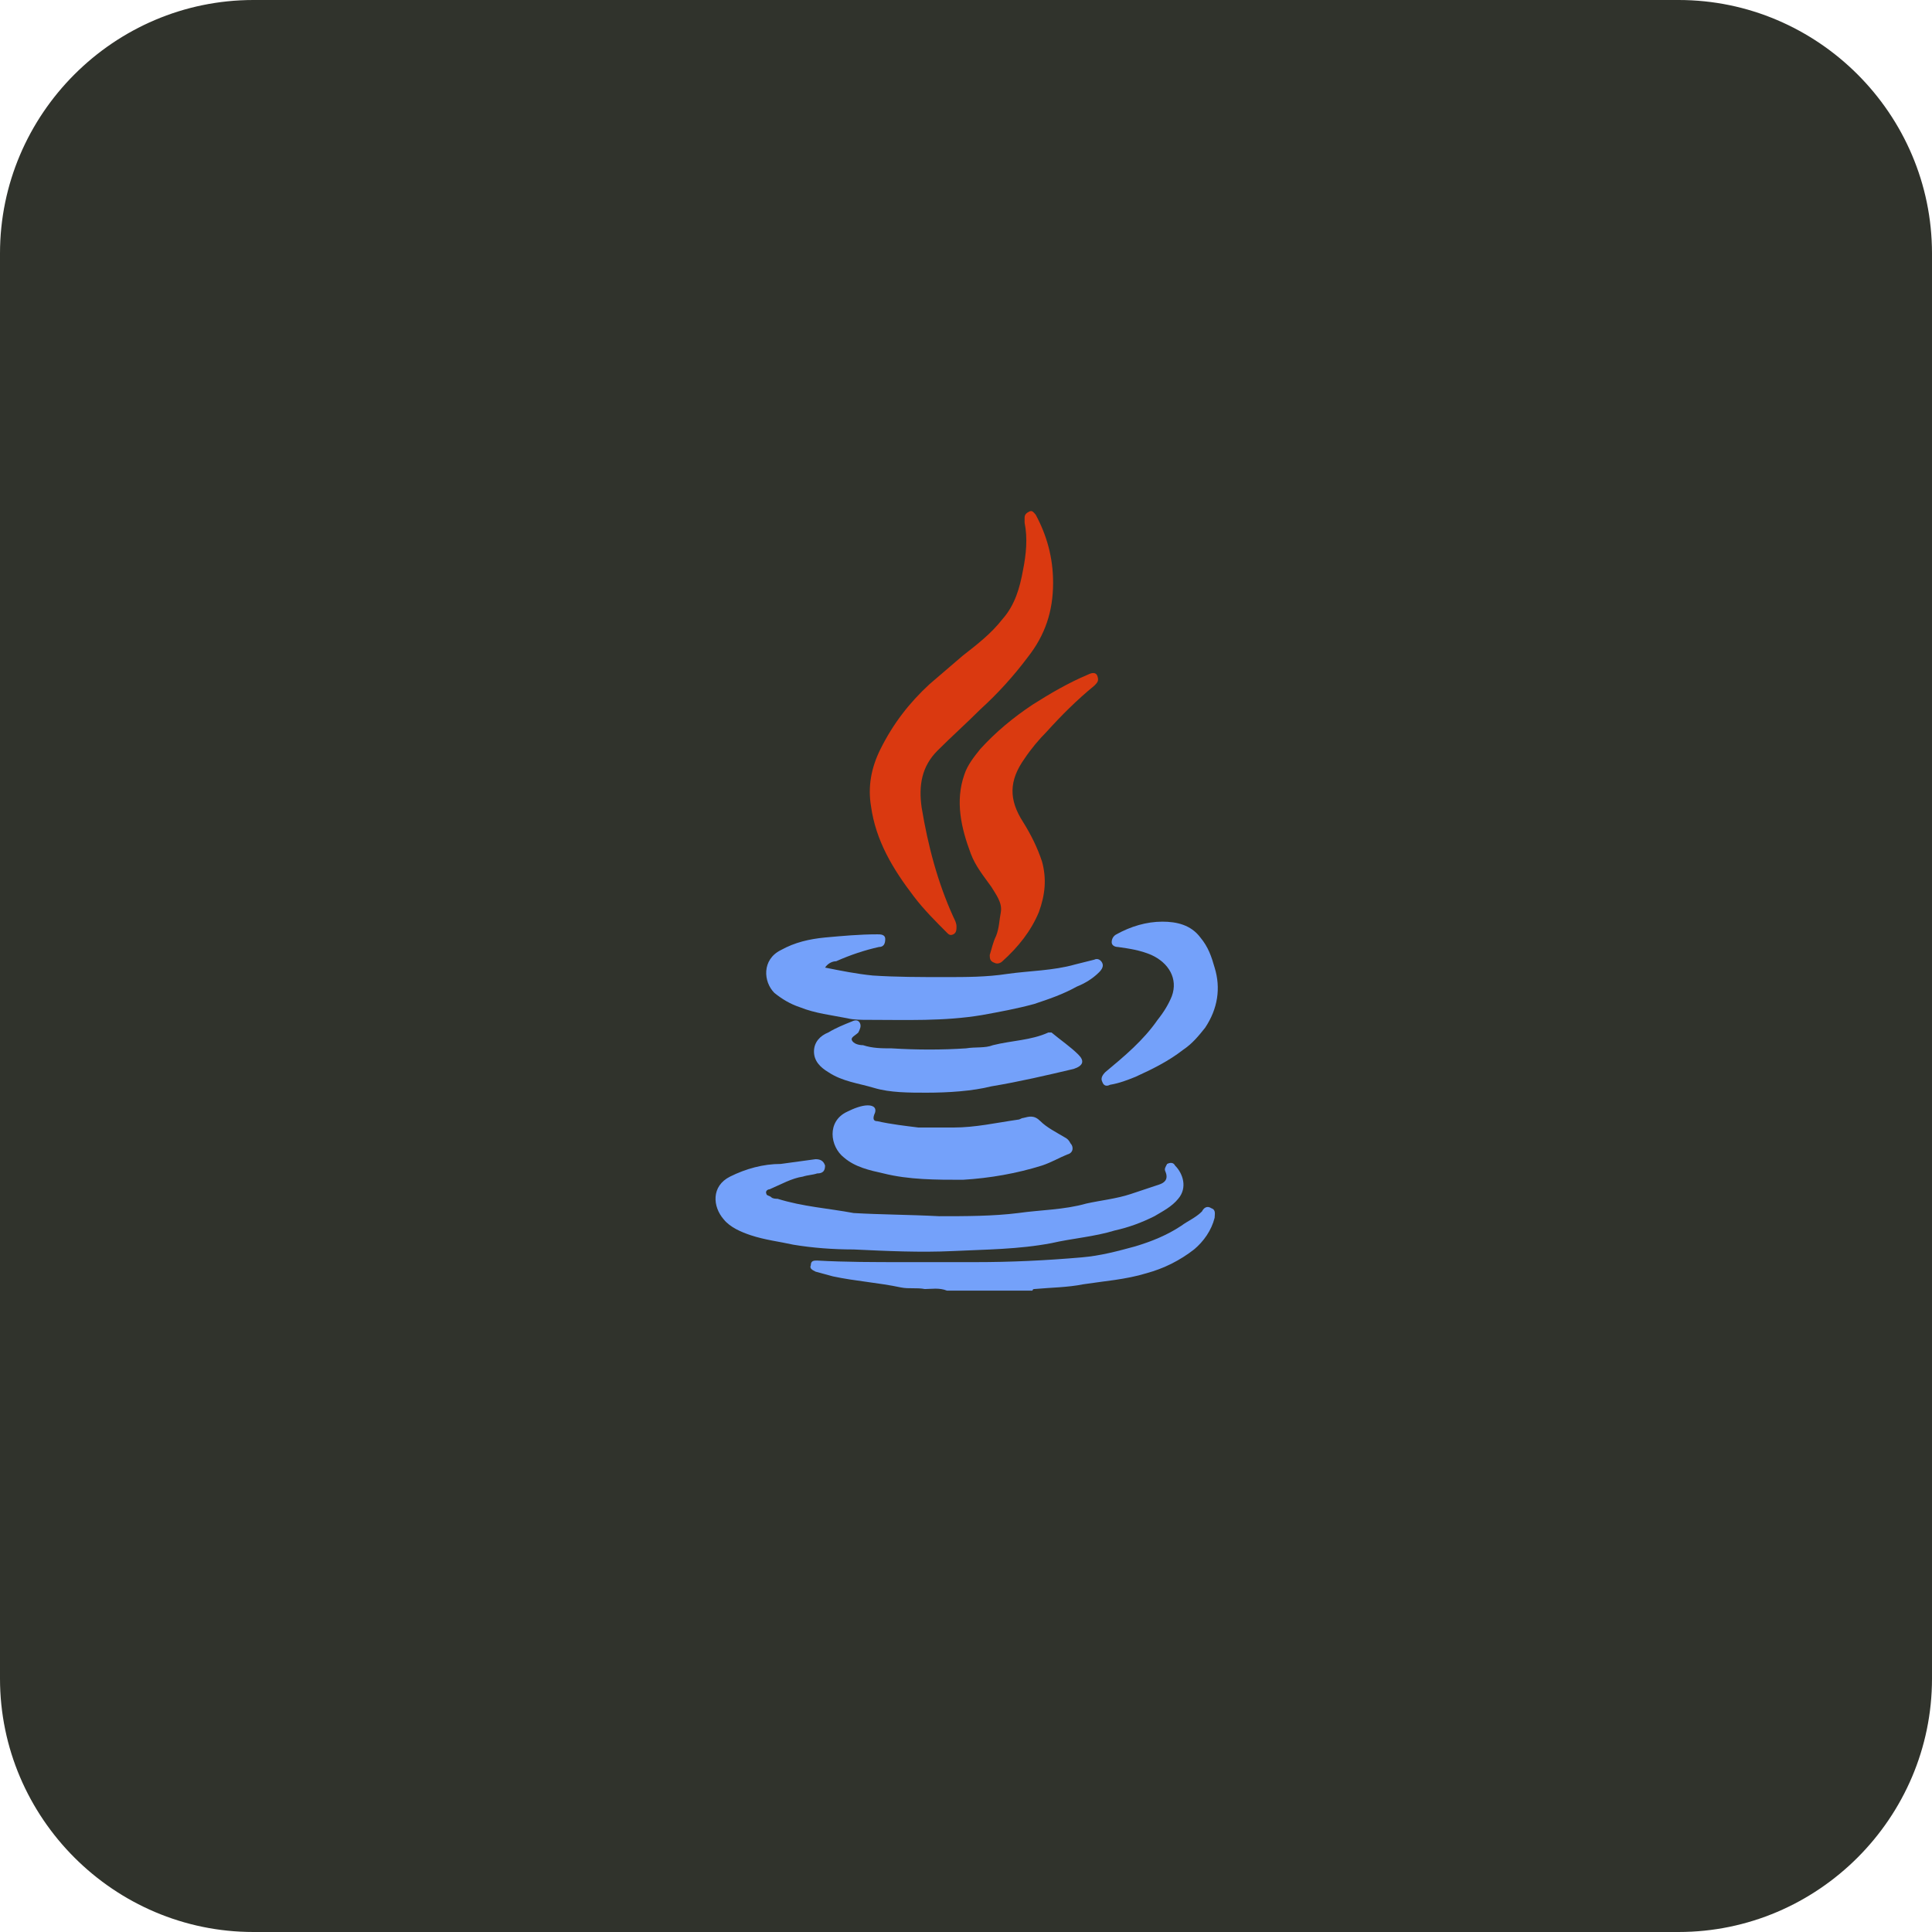 <svg xmlns="http://www.w3.org/2000/svg" xmlns:xlink="http://www.w3.org/1999/xlink" id="Layer_1" x="0px" y="0px" viewBox="0 0 122 122" style="enable-background:new 0 0 122 122;" xml:space="preserve"><style type="text/css">	.st0{fill:#30332C;}	.st1{fill:#74A1FA;}	.st2{fill:#DA3910;}	.st3{fill:#DA3A10;}</style><path class="st0" d="M16,0h90c8.8,0,16,7.2,16,16v90c0,8.8-7.2,16-16,16H16c-8.8,0-16-7.2-16-16V16C0,7.2,7.2,0,16,0z"></path><path class="st1" d="M59.8,81.5c-0.5-0.2-1-0.1-1.4-0.1c-0.5-0.1-1,0-1.5-0.1c-1.4-0.3-2.9-0.4-4.3-0.7c-0.4-0.1-0.7-0.2-1.1-0.3 c-0.2-0.1-0.4-0.2-0.3-0.4c0-0.3,0.2-0.3,0.4-0.3c1.8,0.1,3.6,0.1,5.5,0.1c1.5,0,3,0,4.5,0c2.2,0,4.4-0.1,6.7-0.3 c1.2-0.1,2.3-0.4,3.4-0.7c1-0.3,2-0.7,2.9-1.3c0.4-0.3,0.9-0.5,1.3-0.9c0.1-0.2,0.3-0.4,0.6-0.2c0.3,0.1,0.2,0.4,0.2,0.6 c-0.2,0.8-0.7,1.5-1.3,2c-0.9,0.7-1.9,1.2-3,1.5c-1.3,0.4-2.7,0.5-4,0.7c-1,0.2-2,0.2-3.1,0.3c0,0-0.1,0-0.1,0.1 C63.3,81.5,61.5,81.5,59.8,81.5z"></path><path class="st2" d="M66.5,36.8c0,1.8-0.5,3.3-1.6,4.7c-0.9,1.2-1.9,2.3-3,3.3c-0.9,0.9-1.8,1.7-2.7,2.6c-1,1-1.2,2.2-1,3.6 c0.4,2.4,1,4.7,2,6.9c0.1,0.2,0.2,0.4,0.2,0.6c0,0.2,0,0.4-0.2,0.5c-0.2,0.1-0.3,0-0.4-0.1c-0.7-0.7-1.5-1.5-2.1-2.3 c-1.3-1.7-2.4-3.5-2.7-5.7c-0.2-1.2,0-2.4,0.6-3.6c0.8-1.6,1.8-2.9,3.1-4.1c0.7-0.6,1.4-1.2,2.1-1.8c0.9-0.7,1.8-1.4,2.5-2.3 c0.8-0.9,1.1-2,1.3-3.1c0.2-1,0.3-2,0.1-3c0-0.1,0-0.2,0-0.3c0-0.2,0.1-0.3,0.3-0.4c0.2-0.1,0.3,0.1,0.4,0.2 C66.1,33.8,66.5,35.2,66.5,36.8z"></path><path class="st1" d="M59.3,76.8c1.7,0,3.4,0,5-0.2c1.4-0.2,2.9-0.2,4.3-0.6c0.9-0.2,1.9-0.3,2.8-0.6c0.6-0.2,1.2-0.4,1.8-0.6 c0.3-0.1,0.6-0.3,0.4-0.8c-0.1-0.2,0-0.3,0.1-0.5c0.2-0.1,0.4-0.1,0.5,0.1c0.5,0.5,0.8,1.4,0.2,2.1c-0.4,0.5-1,0.8-1.5,1.1 c-0.8,0.4-1.6,0.7-2.5,0.9c-1.3,0.4-2.7,0.5-4,0.8c-2.1,0.4-4.2,0.4-6.2,0.5c-2.1,0.1-4.2,0-6.3-0.1c-1.3,0-2.6-0.1-3.8-0.3 c-0.9-0.2-1.8-0.3-2.7-0.6c-0.6-0.2-1.3-0.5-1.7-1c-0.7-0.8-0.8-2.1,0.4-2.7c1-0.5,2.1-0.8,3.2-0.8c0.7-0.1,1.5-0.2,2.2-0.3 c0.3,0,0.5,0.1,0.6,0.4c0,0.3-0.1,0.5-0.5,0.5c-0.3,0.1-0.6,0.1-0.9,0.2c-0.7,0.1-1.4,0.5-2.1,0.8c-0.1,0-0.3,0.1-0.2,0.3 c0,0.1,0.2,0.1,0.3,0.2c0.1,0.1,0.3,0.1,0.4,0.1c1.6,0.5,3.2,0.6,4.8,0.9C55.6,76.7,57.4,76.7,59.3,76.8z"></path><path class="st1" d="M52.1,61.1c1,0.2,2,0.4,3,0.5c1.5,0.1,3,0.1,4.6,0.1c1.3,0,2.6,0,3.9-0.2c1.4-0.2,2.9-0.2,4.3-0.6 c0.4-0.1,0.8-0.2,1.2-0.3c0.2-0.1,0.4,0,0.5,0.2c0.1,0.2,0,0.4-0.2,0.6c-0.4,0.4-0.9,0.7-1.4,0.9c-0.9,0.5-1.8,0.8-2.7,1.1 c-1.1,0.3-2.2,0.5-3.3,0.7c-2.4,0.4-4.8,0.3-7.2,0.3c-0.4,0-0.9,0-1.3-0.1c-1-0.2-2-0.3-3-0.7c-0.6-0.2-1.1-0.5-1.6-0.9 c-0.7-0.7-0.8-2.1,0.4-2.7c0.9-0.5,1.8-0.7,2.8-0.8c1.1-0.1,2.2-0.2,3.3-0.2c0.2,0,0.5,0,0.5,0.3c0,0.3-0.1,0.5-0.4,0.5 c-0.9,0.2-1.8,0.5-2.7,0.9C52.6,60.7,52.3,60.8,52.1,61.1z"></path><path class="st3" d="M62.5,60.3c0.1-0.3,0.2-0.8,0.4-1.2c0.2-0.5,0.2-1,0.3-1.5c0.1-0.6-0.3-1.1-0.6-1.6c-0.5-0.7-1-1.3-1.3-2.1 c-0.6-1.6-1-3.3-0.4-5c0.2-0.6,0.6-1.1,1-1.6c1-1.1,2.1-2,3.3-2.8c1.1-0.7,2.3-1.4,3.5-1.9c0.2-0.1,0.5-0.2,0.6,0.1 c0.1,0.3,0,0.4-0.2,0.6c-1.1,0.9-2.1,1.9-3,2.9c-0.5,0.5-1,1.1-1.4,1.7c-1,1.4-1,2.6-0.1,4c0.5,0.8,0.9,1.6,1.2,2.5 c0.3,1.1,0.2,2.1-0.2,3.2c-0.5,1.2-1.3,2.2-2.3,3.1c-0.1,0.1-0.3,0.2-0.5,0.1C62.5,60.7,62.5,60.5,62.5,60.3z"></path><path class="st1" d="M60.2,71.2c1.4,0,2.7-0.3,4.1-0.5c0.1,0,0.2-0.1,0.3-0.1c0.4-0.1,0.7-0.2,1.1,0.2c0.4,0.4,1,0.7,1.5,1 c0.2,0.1,0.3,0.2,0.4,0.4c0.2,0.2,0.2,0.6-0.2,0.7c-0.5,0.2-1,0.5-1.6,0.7c-1.6,0.5-3.3,0.8-5,0.9c-1.7,0-3.4,0-5-0.4 c-0.9-0.2-1.8-0.4-2.5-1c-0.9-0.7-1.1-2.3,0.2-2.9c0.4-0.2,0.9-0.4,1.3-0.4c0.4,0,0.6,0.2,0.4,0.6c-0.1,0.3,0,0.4,0.2,0.4 c0.9,0.2,1.8,0.3,2.6,0.4C58.9,71.2,59.5,71.2,60.2,71.2z"></path><path class="st1" d="M58.5,69c-1.1,0-2.3,0-3.3-0.3c-1-0.3-2-0.4-2.9-1c-0.5-0.3-0.9-0.7-0.9-1.3c0-0.6,0.4-1,0.9-1.2 c0.5-0.3,1-0.5,1.5-0.7c0.2-0.1,0.4-0.1,0.5,0.1c0.1,0.2,0,0.4-0.1,0.6c-0.2,0.2-0.5,0.3-0.4,0.5c0.1,0.2,0.4,0.3,0.7,0.3 c0.6,0.2,1.2,0.2,1.8,0.2c1.6,0.1,3.2,0.1,4.7,0c0.6-0.1,1.2,0,1.7-0.2c1.2-0.3,2.4-0.3,3.5-0.8c0.1,0,0.2,0,0.2,0 c0.6,0.5,1.2,0.9,1.7,1.4c0.4,0.4,0.3,0.7-0.3,0.9c-1.7,0.4-3.4,0.8-5.2,1.1C61.4,68.9,59.9,69,58.5,69z"></path><path class="st1" d="M73.4,58.2c0.9,0,1.8,0.2,2.4,1c0.5,0.6,0.7,1.2,0.9,1.9c0.4,1.3,0.2,2.6-0.6,3.8c-0.4,0.5-0.8,1-1.4,1.4 c-0.9,0.7-1.9,1.2-3,1.7c-0.5,0.2-1,0.4-1.6,0.5c-0.2,0.1-0.4,0.1-0.5-0.2c-0.1-0.2,0-0.4,0.2-0.6c1.2-1,2.4-2,3.3-3.3 c0.4-0.5,0.7-1,0.9-1.5c0.4-1.1-0.2-2.1-1.3-2.6c-0.7-0.3-1.4-0.4-2.1-0.5c-0.2,0-0.4-0.1-0.4-0.3c0-0.2,0.1-0.4,0.3-0.5 C71.4,58.5,72.4,58.2,73.4,58.2z"></path></svg>